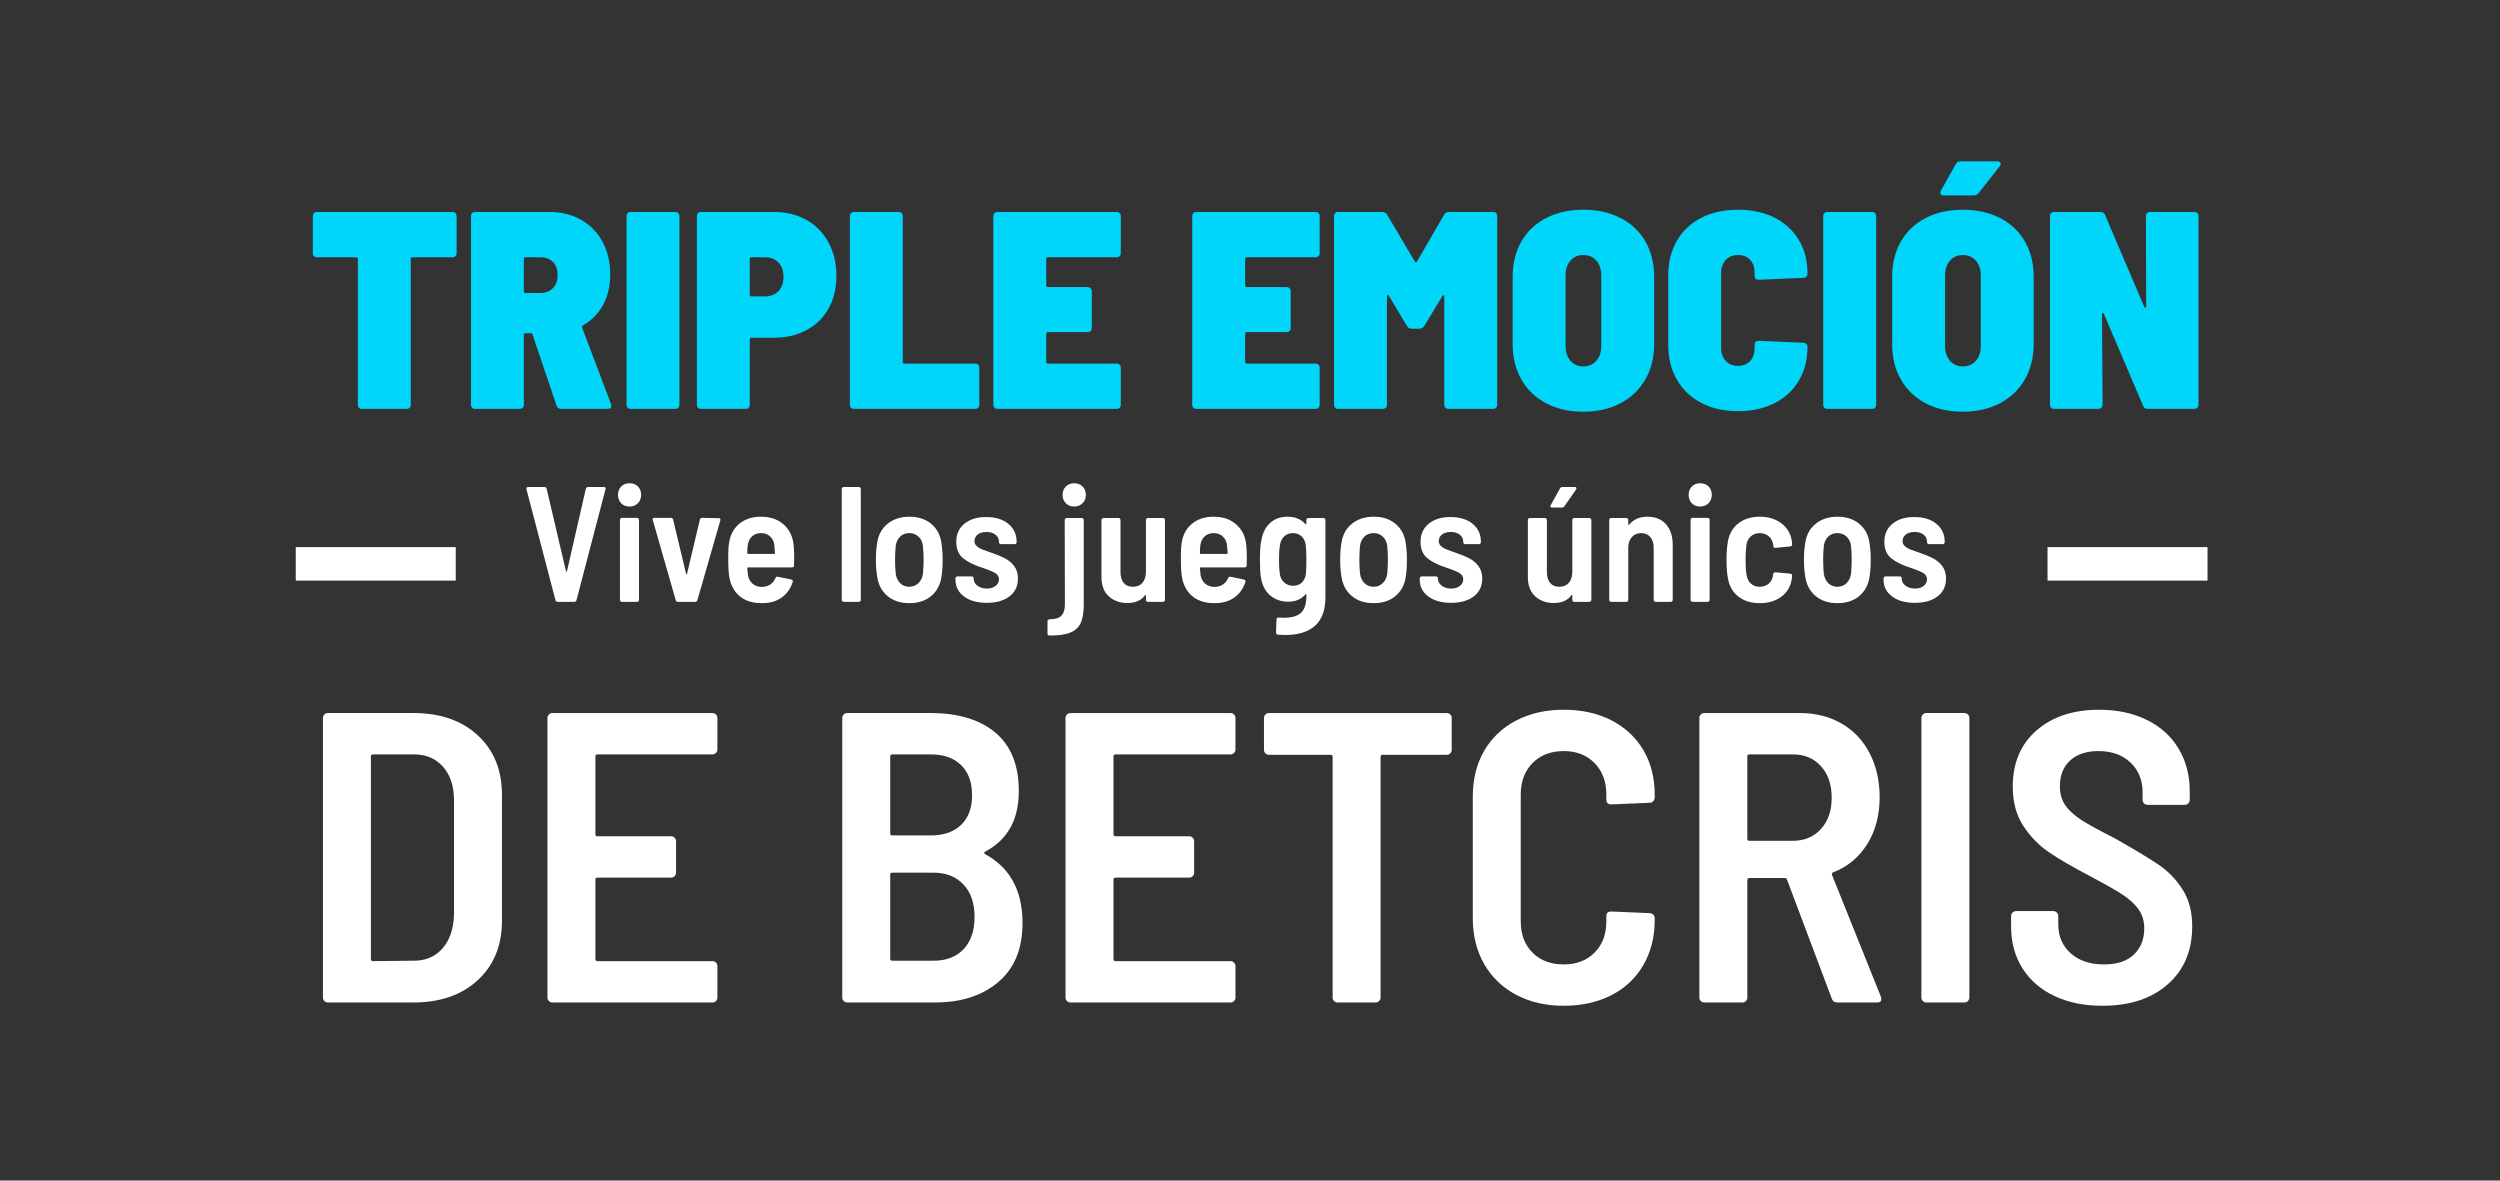 <?xml version="1.0" encoding="UTF-8"?>
<svg id="text" xmlns="http://www.w3.org/2000/svg" version="1.1" viewBox="0 0 720 340">
  <rect x="0" y="0" width="720" height="340" fill="#333333" stroke="none"/>
  <!-- Generator: Adobe Illustrator 29.6.1, SVG Export Plug-In . SVG Version: 2.1.1 Build 9)  -->
  <defs>
    <style>
      .st0 {
        fill: #fff;
      }

      .st1 {
        fill: #00d6fa;
      }
    </style>
  </defs>
  <g>
    <path class="st0" d="M93.423,288.294c-.279-.277-.417-.614-.417-1.012v-80.498c0-.397.138-.733.417-1.012.277-.277.614-.417,1.012-.417h24.649c7.699,0,13.873,2.143,18.517,6.43s6.966,10.003,6.966,17.148v36.2c0,7.145-2.322,12.861-6.966,17.148s-10.818,6.43-18.517,6.43h-24.649c-.398,0-.735-.138-1.012-.417ZM107.414,276.803l11.789-.119c3.413,0,6.151-1.17,8.216-3.513,2.063-2.341,3.174-5.537,3.334-9.586v-33.104c0-4.049-1.053-7.264-3.156-9.646-2.104-2.382-4.903-3.572-8.395-3.572h-11.789c-.398,0-.595.199-.595.596v58.349c0,.398.197.596.595.596Z"/>
    <path class="st0" d="M206.192,216.846c-.279.279-.616.417-1.012.417h-33.105c-.398,0-.595.199-.595.596v22.387c0,.398.197.596.595.596h21.196c.397,0,.733.14,1.012.417.277.279.417.616.417,1.012v9.05c0,.398-.14.735-.417,1.012-.279.279-.616.417-1.012.417h-21.196c-.398,0-.595.199-.595.596v22.863c0,.398.197.596.595.596h33.105c.397,0,.733.139,1.012.417.277.279.416.616.416,1.012v9.05c0,.398-.139.735-.416,1.012-.279.279-.616.417-1.012.417h-46.084c-.398,0-.735-.138-1.012-.417-.279-.277-.417-.614-.417-1.012v-80.498c0-.397.138-.733.417-1.012.277-.277.614-.417,1.012-.417h46.084c.397,0,.733.139,1.012.417.277.279.416.616.416,1.012v9.05c0,.398-.139.735-.416,1.012Z"/>
    <path class="st0" d="M287.522,282.816c-4.644,3.93-10.699,5.894-18.16,5.894h-25.364c-.398,0-.735-.138-1.012-.417-.279-.277-.417-.614-.417-1.012v-80.498c0-.397.138-.733.417-1.012.277-.277.614-.417,1.012-.417h23.935c8.018,0,14.269,1.887,18.755,5.656,4.484,3.772,6.728,9.389,6.728,16.85,0,8.178-3.215,13.973-9.646,17.386-.398.238-.437.476-.119.715,7.223,3.89,10.836,10.52,10.836,19.886,0,7.383-2.322,13.039-6.966,16.969ZM256.382,217.858v22.149c0,.398.197.596.595.596h11.075c3.731,0,6.648-1.012,8.752-3.037,2.103-2.024,3.155-4.862,3.155-8.514,0-3.731-1.053-6.628-3.155-8.693-2.104-2.063-5.022-3.096-8.752-3.096h-11.075c-.398,0-.595.199-.595.596ZM277.519,273.349c2.103-2.222,3.156-5.318,3.156-9.288s-1.072-7.085-3.215-9.348c-2.144-2.263-5.043-3.394-8.693-3.394h-11.789c-.398,0-.595.199-.595.596v24.173c0,.398.197.596.595.596h11.908c3.65,0,6.529-1.111,8.633-3.334Z"/>
    <path class="st0" d="M355.396,216.846c-.279.279-.616.417-1.012.417h-33.105c-.398,0-.595.199-.595.596v22.387c0,.398.197.596.595.596h21.196c.397,0,.733.14,1.012.417.277.279.417.616.417,1.012v9.05c0,.398-.14.735-.417,1.012-.279.279-.616.417-1.012.417h-21.196c-.398,0-.595.199-.595.596v22.863c0,.398.197.596.595.596h33.105c.397,0,.733.139,1.012.417.277.279.416.616.416,1.012v9.05c0,.398-.139.735-.416,1.012-.279.279-.616.417-1.012.417h-46.084c-.398,0-.735-.138-1.012-.417-.279-.277-.417-.614-.417-1.012v-80.498c0-.397.138-.733.417-1.012.277-.277.614-.417,1.012-.417h46.084c.397,0,.733.139,1.012.417.277.279.416.616.416,1.012v9.05c0,.398-.139.735-.416,1.012Z"/>
    <path class="st0" d="M417.674,205.771c.277.279.416.616.416,1.012v9.169c0,.398-.14.735-.416,1.012-.279.279-.616.417-1.012.417h-18.457c-.398,0-.596.199-.596.595v69.305c0,.398-.139.735-.416,1.012-.279.279-.616.417-1.012.417h-10.956c-.398,0-.735-.138-1.012-.417-.279-.277-.416-.614-.416-1.012v-69.305c0-.396-.199-.595-.596-.595h-17.743c-.398,0-.735-.138-1.012-.417-.279-.277-.417-.614-.417-1.012v-9.169c0-.397.138-.733.417-1.012.277-.277.614-.417,1.012-.417h51.205c.396,0,.733.139,1.012.417Z"/>
    <path class="st0" d="M436.667,286.508c-3.971-2.103-7.046-5.061-9.229-8.872-2.185-3.811-3.275-8.217-3.275-13.218v-35.01c0-5.002,1.09-9.387,3.275-13.158,2.182-3.769,5.258-6.687,9.229-8.752,3.969-2.063,8.533-3.096,13.694-3.096s9.724,1.012,13.694,3.036c3.969,2.024,7.044,4.882,9.229,8.574,2.183,3.691,3.275,7.999,3.275,12.92v.714c0,.398-.14.755-.417,1.072-.279.318-.616.476-1.012.476l-11.074.476c-.953,0-1.429-.476-1.429-1.429v-1.429c0-3.731-1.131-6.747-3.394-9.05-2.263-2.302-5.221-3.453-8.872-3.453-3.732,0-6.728,1.152-8.991,3.453-2.263,2.304-3.394,5.32-3.394,9.05v36.558c0,3.732,1.131,6.728,3.394,8.991,2.263,2.263,5.258,3.394,8.991,3.394,3.65,0,6.609-1.131,8.872-3.394,2.262-2.263,3.394-5.258,3.394-8.991v-1.548c0-.873.477-1.31,1.429-1.31l11.074.476c.397,0,.733.14,1.012.417.277.279.417.616.417,1.012v.476c0,4.923-1.092,9.27-3.275,13.039-2.185,3.772-5.26,6.669-9.229,8.693-3.971,2.024-8.535,3.037-13.694,3.037s-9.726-1.051-13.694-3.155Z"/>
    <path class="st0" d="M527.524,287.52l-12.861-34.176c-.16-.316-.357-.476-.595-.476h-10.241c-.398,0-.595.199-.595.596v33.819c0,.398-.14.735-.417,1.012-.279.279-.616.417-1.012.417h-10.955c-.398,0-.735-.138-1.012-.417-.279-.277-.417-.614-.417-1.012v-80.498c0-.397.138-.733.417-1.012.277-.277.614-.417,1.012-.417h27.507c4.525,0,8.533,1.012,12.027,3.036,3.492,2.024,6.192,4.882,8.097,8.574,1.905,3.691,2.858,7.919,2.858,12.682,0,5.161-1.19,9.646-3.572,13.456-2.381,3.811-5.638,6.511-9.765,8.098-.398.16-.517.437-.357.834l14.051,35.01c.078.16.119.398.119.715,0,.636-.398.953-1.191.953h-11.432c-.875,0-1.429-.396-1.667-1.191ZM503.232,217.858v23.697c0,.398.197.595.595.595h12.503c3.334,0,6.032-1.131,8.098-3.394,2.063-2.263,3.096-5.258,3.096-8.991,0-3.811-1.033-6.847-3.096-9.11-2.065-2.263-4.763-3.394-8.098-3.394h-12.503c-.398,0-.595.199-.595.596Z"/>
    <path class="st0" d="M553.78,288.294c-.279-.277-.417-.614-.417-1.012v-80.498c0-.397.138-.733.417-1.012.277-.277.614-.417,1.012-.417h10.955c.397,0,.733.139,1.012.417.277.279.417.616.417,1.012v80.498c0,.398-.14.735-.417,1.012-.279.279-.616.417-1.012.417h-10.955c-.398,0-.735-.138-1.012-.417Z"/>
    <path class="st0" d="M591.706,286.865c-3.97-1.865-7.046-4.525-9.229-7.979-2.185-3.453-3.275-7.442-3.275-11.967v-3.096c0-.397.138-.733.417-1.012.277-.277.614-.417,1.012-.417h10.717c.396,0,.733.14,1.012.417.277.279.416.616.416,1.012v2.382c0,3.414,1.191,6.192,3.573,8.335,2.381,2.144,5.597,3.215,9.646,3.215,3.731,0,6.588-.953,8.574-2.858,1.983-1.905,2.977-4.406,2.977-7.502,0-2.143-.557-3.989-1.667-5.537-1.112-1.548-2.679-2.977-4.704-4.287-2.024-1.31-5.141-3.075-9.348-5.299-4.843-2.54-8.734-4.802-11.67-6.787-2.938-1.984-5.418-4.525-7.442-7.621-2.024-3.096-3.037-6.866-3.037-11.312,0-6.827,2.281-12.224,6.847-16.195,4.564-3.969,10.578-5.954,18.041-5.954,5.16,0,9.724.973,13.694,2.917,3.969,1.946,7.026,4.704,9.169,8.276,2.144,3.572,3.215,7.662,3.215,12.265v2.501c0,.398-.14.735-.417,1.012-.279.279-.616.417-1.012.417h-10.717c-.398,0-.735-.138-1.012-.417-.279-.277-.417-.614-.417-1.012v-2.263c0-3.413-1.152-6.231-3.453-8.455-2.304-2.222-5.4-3.334-9.289-3.334-3.414,0-6.114.893-8.097,2.679-1.985,1.786-2.977,4.268-2.977,7.443,0,2.144.515,3.97,1.548,5.478,1.031,1.509,2.6,2.938,4.704,4.287,2.103,1.351,5.299,3.096,9.586,5.239,5.716,3.256,9.923,5.796,12.623,7.621,2.698,1.827,4.981,4.188,6.847,7.085,1.864,2.899,2.798,6.451,2.798,10.658,0,6.987-2.342,12.544-7.025,16.671-4.685,4.129-10.956,6.192-18.815,6.192-5.24,0-9.845-.934-13.813-2.798Z"/>
  </g>
  <g>
    <path class="st1" d="M131.18,61.373c.215.217.324.514.324.891v10.614c0,.378-.109.676-.324.891-.217.217-.514.324-.892.324h-11.504c-.324,0-.486.162-.486.486v41.968c0,.379-.109.676-.324.891-.216.216-.514.324-.891.324h-12.801c-.378,0-.676-.108-.891-.324-.216-.215-.324-.513-.324-.891v-41.968c0-.324-.162-.486-.486-.486h-11.262c-.379,0-.676-.108-.892-.324-.216-.215-.324-.513-.324-.891v-10.614c0-.377.107-.675.324-.891.215-.215.513-.324.892-.324h38.97c.377,0,.675.109.892.324Z"/>
    <path class="st1" d="M160.267,116.791l-6.887-20.417c-.054-.27-.243-.405-.567-.405h-1.458c-.324,0-.486.162-.486.486v20.093c0,.379-.109.676-.324.891-.217.216-.514.324-.892.324h-12.801c-.379,0-.676-.108-.892-.324-.216-.215-.324-.513-.324-.891v-54.283c0-.377.107-.675.324-.891.215-.215.513-.324.892-.324h21.389c3.456,0,6.508.757,9.155,2.269,2.646,1.513,4.699,3.633,6.157,6.36,1.458,2.728,2.188,5.874,2.188,9.439,0,3.295-.689,6.198-2.066,8.71-1.377,2.511-3.309,4.47-5.793,5.874-.216.162-.297.379-.243.648l8.345,22.037c.053.162.081.352.081.567,0,.541-.352.81-1.053.81h-13.368c-.703,0-1.162-.324-1.377-.972ZM150.868,74.579v9.317c0,.324.162.486.486.486h4.294c1.458,0,2.646-.458,3.565-1.377.918-.918,1.377-2.16,1.377-3.727,0-1.621-.446-2.889-1.337-3.808-.891-.918-2.094-1.377-3.606-1.377h-4.294c-.324,0-.486.162-.486.486Z"/>
    <path class="st1" d="M180.763,117.439c-.216-.215-.324-.513-.324-.891v-54.283c0-.377.107-.675.324-.891.215-.215.513-.324.892-.324h12.801c.377,0,.675.109.892.324.215.217.324.514.324.891v54.283c0,.379-.109.676-.324.891-.217.216-.514.324-.892.324h-12.801c-.379,0-.676-.108-.892-.324Z"/>
    <path class="st1" d="M232.292,63.358c2.7,1.539,4.807,3.7,6.32,6.481,1.511,2.783,2.269,5.983,2.269,9.601,0,3.565-.743,6.684-2.228,9.358-1.486,2.674-3.593,4.754-6.32,6.239-2.728,1.486-5.847,2.228-9.358,2.228h-6.562c-.324,0-.486.162-.486.486v18.797c0,.379-.108.676-.324.891-.217.216-.514.324-.891.324h-12.801c-.378,0-.676-.108-.891-.324-.217-.215-.324-.513-.324-.891v-54.283c0-.377.107-.675.324-.891.215-.215.513-.324.891-.324h20.984c3.565,0,6.697.769,9.398,2.309ZM224.19,83.856c.972-.999,1.458-2.362,1.458-4.092,0-1.782-.486-3.173-1.458-4.173-.972-.999-2.269-1.499-3.889-1.499h-3.889c-.324,0-.486.162-.486.486v10.29c0,.324.162.486.486.486h3.889c1.62,0,2.917-.499,3.889-1.499Z"/>
    <path class="st1" d="M245.092,117.439c-.216-.215-.324-.513-.324-.891v-54.283c0-.377.107-.675.324-.891.215-.215.513-.324.892-.324h12.801c.377,0,.675.109.892.324.215.217.324.514.324.891v41.968c0,.324.162.486.486.486h20.336c.377,0,.675.109.891.324.215.217.324.514.324.891v10.614c0,.379-.109.676-.324.891-.216.216-.514.324-.891.324h-34.838c-.379,0-.676-.108-.892-.324Z"/>
    <path class="st1" d="M322.465,73.769c-.217.217-.514.324-.892.324h-19.769c-.324,0-.486.162-.486.486v7.616c0,.324.162.486.486.486h11.424c.377,0,.675.109.891.324.215.217.324.514.324.891v10.533c0,.378-.109.676-.324.891-.216.217-.514.324-.891.324h-11.424c-.324,0-.486.162-.486.486v8.102c0,.324.162.486.486.486h19.769c.377,0,.675.109.892.324.215.217.324.514.324.891v10.614c0,.379-.109.676-.324.891-.217.216-.514.324-.892.324h-34.271c-.379,0-.676-.108-.892-.324-.216-.215-.324-.513-.324-.891v-54.283c0-.377.107-.675.324-.891.215-.215.513-.324.892-.324h34.271c.377,0,.675.109.892.324.215.217.324.514.324.891v10.614c0,.378-.109.676-.324.891Z"/>
    <path class="st1" d="M379.745,73.769c-.217.217-.514.324-.892.324h-19.769c-.324,0-.486.162-.486.486v7.616c0,.324.162.486.486.486h11.424c.377,0,.675.109.891.324.215.217.324.514.324.891v10.533c0,.378-.109.676-.324.891-.216.217-.514.324-.891.324h-11.424c-.324,0-.486.162-.486.486v8.102c0,.324.162.486.486.486h19.769c.377,0,.675.109.892.324.215.217.324.514.324.891v10.614c0,.379-.109.676-.324.891-.217.216-.514.324-.892.324h-34.271c-.379,0-.676-.108-.892-.324-.216-.215-.324-.513-.324-.891v-54.283c0-.377.107-.675.324-.891.215-.215.513-.324.892-.324h34.271c.377,0,.675.109.892.324.215.217.324.514.324.891v10.614c0,.378-.109.676-.324.891Z"/>
    <path class="st1" d="M417.338,61.049h12.639c.377,0,.675.109.891.324.215.217.324.514.324.891v54.283c0,.379-.109.676-.324.891-.216.216-.514.324-.891.324h-12.801c-.378,0-.676-.108-.891-.324-.217-.215-.324-.513-.324-.891v-31.112c0-.215-.068-.351-.203-.405-.135-.053-.257.028-.365.243l-5.185,8.588c-.324.54-.81.81-1.458.81h-2.106c-.648,0-1.134-.27-1.458-.81l-5.185-8.669c-.109-.215-.231-.296-.365-.243-.135.054-.203.19-.203.405v31.193c0,.379-.108.676-.324.891-.217.216-.514.324-.891.324h-12.801c-.378,0-.676-.108-.891-.324-.217-.215-.324-.513-.324-.891v-54.283c0-.377.107-.675.324-.891.215-.215.513-.324.891-.324h12.639c.648,0,1.134.271,1.458.81l7.94,13.45c.108.162.23.243.365.243.134,0,.229-.081.284-.243l7.778-13.45c.27-.539.756-.81,1.458-.81Z"/>
    <path class="st1" d="M445.289,116.142c-3.079-1.62-5.457-3.902-7.13-6.846-1.675-2.943-2.512-6.36-2.512-10.249v-19.283c0-3.889.837-7.292,2.512-10.209,1.673-2.917,4.051-5.171,7.13-6.765,3.079-1.593,6.644-2.39,10.694-2.39s7.629.797,10.735,2.39c3.106,1.594,5.496,3.848,7.17,6.765,1.673,2.917,2.511,6.32,2.511,10.209v19.283c0,3.889-.851,7.306-2.552,10.249-1.702,2.945-4.092,5.226-7.17,6.846s-6.644,2.431-10.695,2.431-7.616-.81-10.694-2.431ZM459.751,103.908c.944-1.08,1.418-2.511,1.418-4.294v-20.255c0-1.782-.474-3.213-1.418-4.294-.946-1.08-2.202-1.62-3.768-1.62-1.513,0-2.742.54-3.686,1.62-.946,1.081-1.418,2.512-1.418,4.294v20.255c0,1.782.472,3.214,1.418,4.294.944,1.081,2.173,1.62,3.686,1.62,1.566,0,2.822-.539,3.768-1.62Z"/>
    <path class="st1" d="M490.012,116.061c-3.026-1.566-5.375-3.794-7.049-6.684-1.675-2.889-2.512-6.251-2.512-10.087v-20.012c0-3.78.837-7.102,2.512-9.966,1.673-2.862,4.023-5.064,7.049-6.603,3.024-1.54,6.535-2.309,10.533-2.309s7.494.757,10.492,2.269c2.998,1.513,5.333,3.646,7.008,6.401,1.674,2.755,2.512,5.969,2.512,9.641,0,.378-.109.689-.324.932-.216.243-.514.364-.891.364l-12.801.567c-.81,0-1.215-.377-1.215-1.134v-.891c0-1.566-.433-2.808-1.296-3.727-.865-.918-2.026-1.377-3.484-1.377s-2.633.473-3.524,1.418c-.892.946-1.337,2.175-1.337,3.687v21.713c0,1.513.445,2.742,1.337,3.686.891.946,2.066,1.418,3.524,1.418s2.619-.458,3.484-1.377c.863-.918,1.296-2.16,1.296-3.727v-.972c0-.756.405-1.134,1.215-1.134l12.801.567c.377,0,.675.109.891.324.215.217.324.514.324.891,0,3.674-.838,6.915-2.512,9.722-1.675,2.809-4.024,4.97-7.049,6.482-3.025,1.513-6.509,2.269-10.451,2.269-3.998,0-7.508-.782-10.533-2.35Z"/>
    <path class="st1" d="M525.417,117.439c-.216-.215-.324-.513-.324-.891v-54.283c0-.377.107-.675.324-.891.215-.215.513-.324.892-.324h12.801c.377,0,.675.109.892.324.215.217.324.514.324.891v54.283c0,.379-.109.676-.324.891-.217.216-.514.324-.892.324h-12.801c-.379,0-.676-.108-.892-.324Z"/>
    <path class="st1" d="M554.584,116.142c-3.079-1.62-5.457-3.902-7.13-6.846-1.675-2.943-2.512-6.36-2.512-10.249v-19.283c0-3.889.837-7.292,2.512-10.209,1.673-2.917,4.051-5.171,7.13-6.765,3.079-1.593,6.644-2.39,10.694-2.39s7.629.797,10.735,2.39c3.106,1.594,5.496,3.848,7.17,6.765,1.673,2.917,2.511,6.32,2.511,10.209v19.283c0,3.889-.851,7.306-2.552,10.249-1.702,2.945-4.092,5.226-7.17,6.846s-6.644,2.431-10.695,2.431-7.616-.81-10.694-2.431ZM558.797,55.458c0-.215.081-.432.243-.648l4.213-7.535c.27-.539.756-.81,1.458-.81h10.452c.324,0,.58.068.769.203.189.136.284.311.284.527,0,.271-.109.514-.324.729l-5.996,7.616c-.324.486-.81.729-1.458.729h-8.507c-.757,0-1.134-.27-1.134-.81ZM569.046,103.908c.944-1.08,1.418-2.511,1.418-4.294v-20.255c0-1.782-.474-3.213-1.418-4.294-.946-1.08-2.202-1.62-3.768-1.62-1.513,0-2.742.54-3.686,1.62-.946,1.081-1.418,2.512-1.418,4.294v20.255c0,1.782.472,3.214,1.418,4.294.944,1.081,2.173,1.62,3.686,1.62,1.566,0,2.822-.539,3.768-1.62Z"/>
    <path class="st1" d="M618.346,61.373c.215-.215.513-.324.891-.324h12.72c.377,0,.675.109.891.324.215.217.324.514.324.891v54.283c0,.379-.109.676-.324.891-.216.216-.514.324-.891.324h-13.368c-.703,0-1.162-.296-1.377-.891l-11.262-26.413c-.054-.215-.162-.324-.324-.324s-.243.135-.243.405l.162,26.007c0,.379-.109.676-.324.891-.217.216-.514.324-.892.324h-12.72c-.379,0-.676-.108-.892-.324-.216-.215-.324-.513-.324-.891v-54.283c0-.377.107-.675.324-.891.215-.215.513-.324.892-.324h13.287c.701,0,1.161.297,1.377.891l11.262,26.413c.053.216.162.311.324.283.162-.027.243-.175.243-.446l-.081-25.927c0-.377.108-.675.324-.891Z"/>
  </g>
  <rect class="st0" x="589.688" y="157.565" width="46.077" height="9.649"/>
  <rect class="st0" x="85.176" y="157.565" width="46.077" height="9.649"/>
  <g>
    <path class="st0" d="M159.978,172.862l-8.363-31.988v-.189c0-.284.173-.425.52-.425h4.678c.315,0,.519.158.614.472l5.575,23.767c.031.126.078.189.142.189.063,0,.11-.063.142-.189l5.434-23.719c.095-.346.299-.52.614-.52h4.583c.409,0,.567.205.473.614l-8.363,31.988c-.094.315-.315.472-.661.472h-4.725c-.347,0-.567-.157-.662-.472Z"/>
    <path class="st0" d="M178.902,144.937c-.614-.63-.921-1.433-.921-2.41s.307-1.779.921-2.41c.614-.63,1.409-.945,2.386-.945,1.008,0,1.819.307,2.433.921.614.614.921,1.426.921,2.434,0,.977-.315,1.78-.945,2.41-.63.63-1.434.945-2.41.945-.977,0-1.772-.315-2.386-.945ZM178.713,173.169c-.111-.11-.166-.244-.166-.402v-23.058c0-.157.055-.291.166-.402.11-.11.244-.166.401-.166h4.347c.157,0,.291.055.402.166.11.111.165.244.165.402v23.058c0,.158-.055.291-.165.402-.111.111-.245.165-.402.165h-4.347c-.158,0-.291-.055-.401-.165Z"/>
    <path class="st0" d="M194.612,172.862l-6.615-23.105-.047-.189c0-.283.172-.425.519-.425h4.772c.315,0,.519.158.614.473l3.732,15.64c.031.126.078.189.142.189.063,0,.11-.063.142-.189l3.686-15.592c.094-.346.299-.52.614-.52l4.819.095c.409,0,.567.205.473.614l-6.615,23.011c-.094.315-.315.472-.662.472h-4.914c-.347,0-.567-.157-.662-.472Z"/>
    <path class="st0" d="M228.726,160.813l-.047,2.032c0,.378-.189.567-.567.567h-12.663c-.158,0-.236.079-.236.236.062.882.126,1.528.189,1.937.157,1.04.598,1.875,1.323,2.504.725.63,1.638.945,2.741.945.945-.031,1.74-.267,2.386-.709.645-.441,1.141-1.055,1.488-1.843.157-.346.394-.473.709-.378l3.874.803c.378.126.503.362.378.709-.63,1.954-1.709,3.458-3.236,4.513-1.528,1.056-3.394,1.583-5.599,1.583-2.615,0-4.71-.63-6.284-1.89-1.576-1.26-2.599-3.008-3.071-5.245-.158-.851-.26-1.748-.307-2.693s-.071-2.204-.071-3.78c0-1.637.078-2.882.236-3.733.315-2.299,1.291-4.134,2.929-5.505,1.638-1.37,3.717-2.055,6.237-2.055,2.741,0,4.953.772,6.639,2.315,1.685,1.544,2.623,3.575,2.812,6.095.094,1.039.142,2.237.142,3.591ZM216.606,154.458c-.678.614-1.095,1.441-1.252,2.481-.094.693-.142,1.481-.142,2.362,0,.158.078.236.236.236h7.513c.157,0,.236-.078.236-.236-.064-1.071-.126-1.843-.189-2.315-.126-1.04-.536-1.874-1.228-2.504-.693-.63-1.559-.945-2.599-.945s-1.898.307-2.575.921Z"/>
    <path class="st0" d="M242.593,173.169c-.111-.11-.166-.244-.166-.402v-31.941c0-.157.055-.291.166-.402.11-.11.244-.165.401-.165h4.347c.157,0,.29.055.401.165.11.111.166.244.166.402v31.941c0,.158-.056.291-.166.402-.111.111-.244.165-.401.165h-4.347c-.158,0-.291-.055-.401-.165Z"/>
    <path class="st0" d="M255.61,171.657c-1.638-1.37-2.63-3.22-2.977-5.552-.253-1.512-.378-3.134-.378-4.867,0-1.795.126-3.449.378-4.961.346-2.299,1.354-4.118,3.024-5.457,1.669-1.339,3.764-2.008,6.284-2.008,2.488,0,4.551.669,6.189,2.008,1.638,1.339,2.63,3.142,2.977,5.41.252,1.575.378,3.229.378,4.961,0,1.89-.111,3.513-.331,4.867-.347,2.362-1.339,4.229-2.977,5.599-1.638,1.37-3.733,2.055-6.284,2.055s-4.646-.685-6.284-2.055ZM264.517,167.947c.709-.692,1.141-1.606,1.299-2.74.126-1.637.189-2.96.189-3.969,0-1.04-.064-2.378-.189-4.016-.158-1.134-.591-2.032-1.299-2.693-.709-.661-1.583-.992-2.623-.992-1.071,0-1.954.331-2.646.992-.693.662-1.119,1.559-1.276,2.693-.126,1.103-.189,2.441-.189,4.016,0,1.606.063,2.929.189,3.969.157,1.134.583,2.048,1.276,2.74.692.693,1.575,1.04,2.646,1.04,1.04,0,1.914-.346,2.623-1.04Z"/>
    <path class="st0" d="M277.628,171.774c-1.639-1.228-2.457-2.835-2.457-4.819v-.378c0-.158.055-.291.165-.402.11-.11.244-.166.402-.166h4.111c.157,0,.29.055.401.166.11.111.166.244.166.402v.142c0,.756.362,1.41,1.086,1.961.725.551,1.622.827,2.693.827,1.04,0,1.882-.252,2.528-.756.645-.503.969-1.134.969-1.89s-.323-1.339-.969-1.748c-.646-.409-1.647-.851-3.001-1.323l-1.228-.425c-2.143-.692-3.859-1.567-5.15-2.622-1.292-1.055-1.938-2.622-1.938-4.701,0-2.204.787-3.945,2.363-5.221,1.575-1.276,3.654-1.914,6.237-1.914,2.677,0,4.811.654,6.402,1.961,1.59,1.308,2.386,3.048,2.386,5.221v.047c0,.158-.056.292-.166.402-.111.111-.244.166-.401.166h-3.969c-.158,0-.291-.055-.401-.166-.111-.11-.166-.243-.166-.402v-.189c0-.787-.331-1.441-.992-1.961s-1.528-.78-2.599-.78c-1.04,0-1.875.244-2.504.732-.63.489-.945,1.11-.945,1.867,0,.599.22,1.095.661,1.488.441.394.937.701,1.489.921.55.221,1.519.567,2.906,1.04,1.48.504,2.732,1.024,3.756,1.559,1.023.536,1.897,1.276,2.622,2.221.725.945,1.087,2.143,1.087,3.591,0,2.174-.811,3.883-2.434,5.127-1.623,1.245-3.803,1.866-6.544,1.866s-4.93-.614-6.567-1.843Z"/>
    <path class="st0" d="M301.678,182.453v-3.544c0-.378.253-.567.756-.567,1.512,0,2.599-.347,3.26-1.04.661-.693.992-1.748.992-3.166l-.047-24.381c0-.157.055-.291.166-.402.11-.11.244-.165.401-.165h4.347c.157,0,.29.055.401.165.11.111.166.244.166.402v24.334c0,2.173-.268,3.898-.803,5.174-.536,1.276-1.512,2.228-2.93,2.858-1.417.63-3.465.929-6.142.898-.378,0-.567-.189-.567-.567ZM306.97,144.937c-.63-.63-.945-1.433-.945-2.41s.315-1.779.945-2.41c.63-.63,1.433-.945,2.41-.945s1.779.315,2.41.945c.629.631.945,1.434.945,2.41,0,.977-.323,1.78-.969,2.41-.646.63-1.441.945-2.386.945-.977,0-1.78-.315-2.41-.945Z"/>
    <path class="st0" d="M330.192,149.355c.11-.11.244-.165.402-.165h4.347c.157,0,.291.055.402.165.11.111.166.244.166.402v23.011c0,.158-.056.291-.166.402-.111.111-.245.165-.402.165h-4.347c-.158,0-.292-.055-.402-.165-.111-.11-.165-.244-.165-.402v-1.276c0-.095-.032-.149-.095-.165-.064-.016-.127.024-.189.118-1.071,1.481-2.757,2.221-5.056,2.221-2.143,0-3.922-.638-5.339-1.914-1.417-1.276-2.126-3.142-2.126-5.599v-16.396c0-.157.054-.291.165-.402.11-.11.244-.165.402-.165h4.347c.157,0,.291.055.402.165.11.111.166.244.166.402v15.025c0,1.323.307,2.355.921,3.095.614.741,1.503,1.11,2.669,1.11,1.165,0,2.079-.386,2.74-1.158.662-.771.993-1.819.993-3.142v-14.931c0-.157.054-.291.165-.402Z"/>
    <path class="st0" d="M359.085,160.813l-.047,2.032c0,.378-.189.567-.567.567h-12.663c-.158,0-.236.079-.236.236.062.882.126,1.528.189,1.937.157,1.04.598,1.875,1.323,2.504.725.63,1.638.945,2.741.945.945-.031,1.74-.267,2.386-.709.645-.441,1.141-1.055,1.488-1.843.157-.346.394-.473.709-.378l3.874.803c.378.126.503.362.378.709-.63,1.954-1.709,3.458-3.236,4.513-1.528,1.056-3.394,1.583-5.599,1.583-2.615,0-4.71-.63-6.284-1.89-1.576-1.26-2.599-3.008-3.071-5.245-.158-.851-.26-1.748-.307-2.693s-.071-2.204-.071-3.78c0-1.637.078-2.882.236-3.733.315-2.299,1.291-4.134,2.929-5.505,1.638-1.37,3.717-2.055,6.237-2.055,2.741,0,4.953.772,6.639,2.315,1.685,1.544,2.623,3.575,2.812,6.095.094,1.039.142,2.237.142,3.591ZM346.966,154.458c-.678.614-1.095,1.441-1.252,2.481-.094.693-.142,1.481-.142,2.362,0,.158.078.236.236.236h7.513c.157,0,.236-.078.236-.236-.064-1.071-.126-1.843-.189-2.315-.126-1.04-.536-1.874-1.228-2.504-.693-.63-1.559-.945-2.599-.945s-1.898.307-2.575.921Z"/>
    <path class="st0" d="M376.402,149.355c.11-.11.244-.165.402-.165h4.347c.157,0,.291.055.402.165.11.111.165.244.165.402v22.302c0,3.654-.992,6.37-2.977,8.15-1.984,1.779-4.851,2.67-8.6,2.67-.441,0-1.134-.032-2.079-.095-.378-.032-.567-.236-.567-.614l.142-3.78c0-.378.205-.551.614-.52.315.031.787.047,1.417.047,2.362,0,4.047-.489,5.056-1.465,1.008-.977,1.512-2.551,1.512-4.725v-.425c0-.095-.032-.157-.094-.189-.064-.031-.127,0-.189.095-1.198,1.387-2.852,2.079-4.961,2.079-2.048,0-3.78-.606-5.197-1.819-1.417-1.212-2.3-2.937-2.646-5.174-.189-.945-.284-2.646-.284-5.103,0-2.614.126-4.41.378-5.386.315-2.142,1.134-3.843,2.457-5.103,1.323-1.26,3.024-1.89,5.103-1.89,2.173,0,3.89.709,5.15,2.126.062.064.126.087.189.071.062-.016.094-.071.094-.165v-1.087c0-.157.055-.291.166-.402ZM376.237,161.191c0-1.796-.064-3.213-.189-4.252-.126-1.008-.519-1.827-1.181-2.457-.662-.63-1.497-.945-2.504-.945s-1.842.315-2.504.945c-.662.63-1.071,1.449-1.228,2.457-.189,1.165-.284,2.583-.284,4.252,0,1.544.078,2.914.236,4.111.157,1.008.583,1.827,1.276,2.457.692.63,1.543.945,2.551.945,1.04,0,1.882-.315,2.528-.945.645-.63,1.032-1.448,1.158-2.457.095-1.197.142-2.567.142-4.111Z"/>
    <path class="st0" d="M389.325,171.657c-1.638-1.37-2.63-3.22-2.977-5.552-.253-1.512-.378-3.134-.378-4.867,0-1.795.126-3.449.378-4.961.346-2.299,1.354-4.118,3.024-5.457,1.669-1.339,3.764-2.008,6.284-2.008,2.488,0,4.551.669,6.189,2.008,1.638,1.339,2.63,3.142,2.977,5.41.252,1.575.378,3.229.378,4.961,0,1.89-.111,3.513-.331,4.867-.347,2.362-1.339,4.229-2.977,5.599-1.638,1.37-3.733,2.055-6.284,2.055s-4.646-.685-6.284-2.055ZM398.231,167.947c.709-.692,1.141-1.606,1.299-2.74.126-1.637.189-2.96.189-3.969,0-1.04-.064-2.378-.189-4.016-.158-1.134-.591-2.032-1.299-2.693-.709-.661-1.583-.992-2.623-.992-1.071,0-1.954.331-2.646.992-.693.662-1.119,1.559-1.276,2.693-.126,1.103-.189,2.441-.189,4.016,0,1.606.063,2.929.189,3.969.157,1.134.583,2.048,1.276,2.74.692.693,1.575,1.04,2.646,1.04,1.04,0,1.914-.346,2.623-1.04Z"/>
    <path class="st0" d="M411.343,171.774c-1.639-1.228-2.457-2.835-2.457-4.819v-.378c0-.158.055-.291.165-.402.11-.11.244-.166.402-.166h4.111c.157,0,.29.055.401.166.11.111.166.244.166.402v.142c0,.756.362,1.41,1.086,1.961.725.551,1.622.827,2.693.827,1.04,0,1.882-.252,2.528-.756.645-.503.969-1.134.969-1.89s-.323-1.339-.969-1.748c-.646-.409-1.647-.851-3.001-1.323l-1.228-.425c-2.143-.692-3.859-1.567-5.15-2.622-1.292-1.055-1.938-2.622-1.938-4.701,0-2.204.787-3.945,2.363-5.221,1.575-1.276,3.654-1.914,6.237-1.914,2.677,0,4.811.654,6.402,1.961,1.59,1.308,2.386,3.048,2.386,5.221v.047c0,.158-.056.292-.166.402-.111.111-.244.166-.401.166h-3.969c-.158,0-.291-.055-.401-.166-.111-.11-.166-.243-.166-.402v-.189c0-.787-.331-1.441-.992-1.961s-1.528-.78-2.599-.78c-1.04,0-1.875.244-2.504.732-.63.489-.945,1.11-.945,1.867,0,.599.22,1.095.661,1.488.441.394.937.701,1.489.921.55.221,1.519.567,2.906,1.04,1.48.504,2.732,1.024,3.756,1.559,1.023.536,1.897,1.276,2.622,2.221.725.945,1.087,2.143,1.087,3.591,0,2.174-.811,3.883-2.434,5.127-1.623,1.245-3.803,1.866-6.544,1.866s-4.93-.614-6.567-1.843Z"/>
    <path class="st0" d="M452.993,149.355c.11-.11.244-.165.402-.165h4.347c.157,0,.291.055.402.165.11.111.166.244.166.402v23.011c0,.158-.056.291-.166.402-.111.111-.245.165-.402.165h-4.347c-.158,0-.292-.055-.402-.165-.111-.11-.165-.244-.165-.402v-1.276c0-.095-.032-.149-.095-.165-.064-.016-.127.024-.189.118-1.071,1.481-2.757,2.221-5.056,2.221-2.143,0-3.922-.638-5.339-1.914-1.417-1.276-2.126-3.142-2.126-5.599v-16.396c0-.157.054-.291.165-.402.11-.11.244-.165.402-.165h4.347c.157,0,.291.055.402.165.11.111.166.244.166.402v15.025c0,1.323.307,2.355.921,3.095.614.741,1.503,1.11,2.669,1.11,1.165,0,2.079-.386,2.74-1.158.662-.771.993-1.819.993-3.142v-14.931c0-.157.054-.291.165-.402ZM446.543,145.976c-.064-.126-.047-.284.047-.473l2.693-4.867c.157-.252.394-.378.709-.378h3.544c.22,0,.37.071.449.213.079.142.055.307-.071.496l-3.354,4.819c-.158.253-.378.378-.662.378h-2.93c-.221,0-.362-.063-.425-.189Z"/>
    <path class="st0" d="M479.807,150.985c1.291,1.449,1.937,3.449,1.937,6.001v15.781c0,.158-.055.291-.165.402-.111.111-.245.165-.402.165h-4.347c-.158,0-.292-.055-.402-.165-.111-.11-.166-.244-.166-.402v-15.025c0-1.291-.323-2.315-.968-3.071-.646-.756-1.52-1.134-2.623-1.134-1.134,0-2.04.386-2.717,1.158-.678.772-1.016,1.804-1.016,3.095v14.978c0,.158-.055.291-.165.402-.111.111-.245.165-.402.165h-4.347c-.158,0-.292-.055-.402-.165-.111-.11-.166-.244-.166-.402v-23.011c0-.157.055-.291.166-.402.11-.11.244-.165.402-.165h4.347c.157,0,.291.055.402.165.11.111.165.244.165.402v1.228c0,.095.031.158.095.189.062.032.126,0,.189-.095,1.259-1.512,2.992-2.268,5.197-2.268,2.299,0,4.095.725,5.387,2.173Z"/>
    <path class="st0" d="M487.248,144.937c-.614-.63-.921-1.433-.921-2.41s.307-1.779.921-2.41c.614-.63,1.409-.945,2.386-.945,1.008,0,1.819.307,2.433.921.614.614.921,1.426.921,2.434,0,.977-.315,1.78-.945,2.41-.63.63-1.434.945-2.41.945-.977,0-1.772-.315-2.386-.945ZM487.059,173.169c-.111-.11-.166-.244-.166-.402v-23.058c0-.157.055-.291.166-.402.11-.11.244-.166.401-.166h4.347c.157,0,.291.055.402.166.11.111.165.244.165.402v23.058c0,.158-.055.291-.165.402-.111.111-.245.165-.402.165h-4.347c-.158,0-.291-.055-.401-.165Z"/>
    <path class="st0" d="M500.572,171.751c-1.623-1.307-2.607-3.095-2.953-5.363-.252-1.291-.378-3.024-.378-5.197,0-1.985.126-3.701.378-5.15.346-2.204,1.338-3.961,2.977-5.268,1.638-1.307,3.717-1.961,6.237-1.961,2.425,0,4.472.622,6.142,1.866,1.669,1.245,2.677,2.875,3.024,4.89.031.126.062.283.094.472.031.189.047.425.047.709v.095c0,.284-.173.457-.52.52l-4.299.425h-.095c-.284,0-.457-.173-.519-.52,0-.22-.032-.456-.095-.709-.158-.85-.575-1.567-1.252-2.15-.678-.582-1.536-.874-2.575-.874s-1.898.315-2.575.945c-.678.63-1.095,1.465-1.252,2.504-.158,1.198-.236,2.615-.236,4.252,0,1.795.095,3.245.284,4.347.157,1.04.567,1.867,1.228,2.481.661.614,1.512.921,2.551.921,1.07,0,1.945-.307,2.623-.921.677-.614,1.079-1.362,1.205-2.244l.047-.472c.031-.157.11-.291.236-.402.126-.11.267-.149.425-.118l4.252.378c.378.064.567.268.567.614l-.095.803c-.283,2.143-1.26,3.859-2.929,5.15-1.67,1.292-3.765,1.937-6.284,1.937-2.552,0-4.639-.653-6.261-1.961Z"/>
    <path class="st0" d="M522.897,171.657c-1.638-1.37-2.63-3.22-2.977-5.552-.253-1.512-.378-3.134-.378-4.867,0-1.795.126-3.449.378-4.961.346-2.299,1.354-4.118,3.024-5.457,1.669-1.339,3.764-2.008,6.284-2.008,2.488,0,4.551.669,6.189,2.008,1.638,1.339,2.63,3.142,2.977,5.41.252,1.575.378,3.229.378,4.961,0,1.89-.111,3.513-.331,4.867-.347,2.362-1.339,4.229-2.977,5.599-1.638,1.37-3.733,2.055-6.284,2.055s-4.646-.685-6.284-2.055ZM531.804,167.947c.709-.692,1.141-1.606,1.299-2.74.126-1.637.189-2.96.189-3.969,0-1.04-.064-2.378-.189-4.016-.158-1.134-.591-2.032-1.299-2.693-.709-.661-1.583-.992-2.623-.992-1.071,0-1.954.331-2.646.992-.693.662-1.119,1.559-1.276,2.693-.126,1.103-.189,2.441-.189,4.016,0,1.606.063,2.929.189,3.969.157,1.134.583,2.048,1.276,2.74.692.693,1.575,1.04,2.646,1.04,1.04,0,1.914-.346,2.623-1.04Z"/>
    <path class="st0" d="M544.915,171.774c-1.639-1.228-2.457-2.835-2.457-4.819v-.378c0-.158.055-.291.165-.402.11-.11.244-.166.402-.166h4.111c.157,0,.29.055.401.166.11.111.166.244.166.402v.142c0,.756.362,1.41,1.086,1.961.725.551,1.622.827,2.693.827,1.04,0,1.882-.252,2.528-.756.645-.503.969-1.134.969-1.89s-.323-1.339-.969-1.748c-.646-.409-1.647-.851-3.001-1.323l-1.228-.425c-2.143-.692-3.859-1.567-5.15-2.622-1.292-1.055-1.938-2.622-1.938-4.701,0-2.204.787-3.945,2.363-5.221,1.575-1.276,3.654-1.914,6.237-1.914,2.677,0,4.811.654,6.402,1.961,1.59,1.308,2.386,3.048,2.386,5.221v.047c0,.158-.056.292-.166.402-.111.111-.244.166-.401.166h-3.969c-.158,0-.291-.055-.401-.166-.111-.11-.166-.243-.166-.402v-.189c0-.787-.331-1.441-.992-1.961s-1.528-.78-2.599-.78c-1.04,0-1.875.244-2.504.732-.63.489-.945,1.11-.945,1.867,0,.599.22,1.095.661,1.488.441.394.937.701,1.489.921.55.221,1.519.567,2.906,1.04,1.48.504,2.732,1.024,3.756,1.559,1.023.536,1.897,1.276,2.622,2.221.725.945,1.087,2.143,1.087,3.591,0,2.174-.811,3.883-2.434,5.127-1.623,1.245-3.803,1.866-6.544,1.866s-4.93-.614-6.567-1.843Z"/>
  </g>
</svg>
